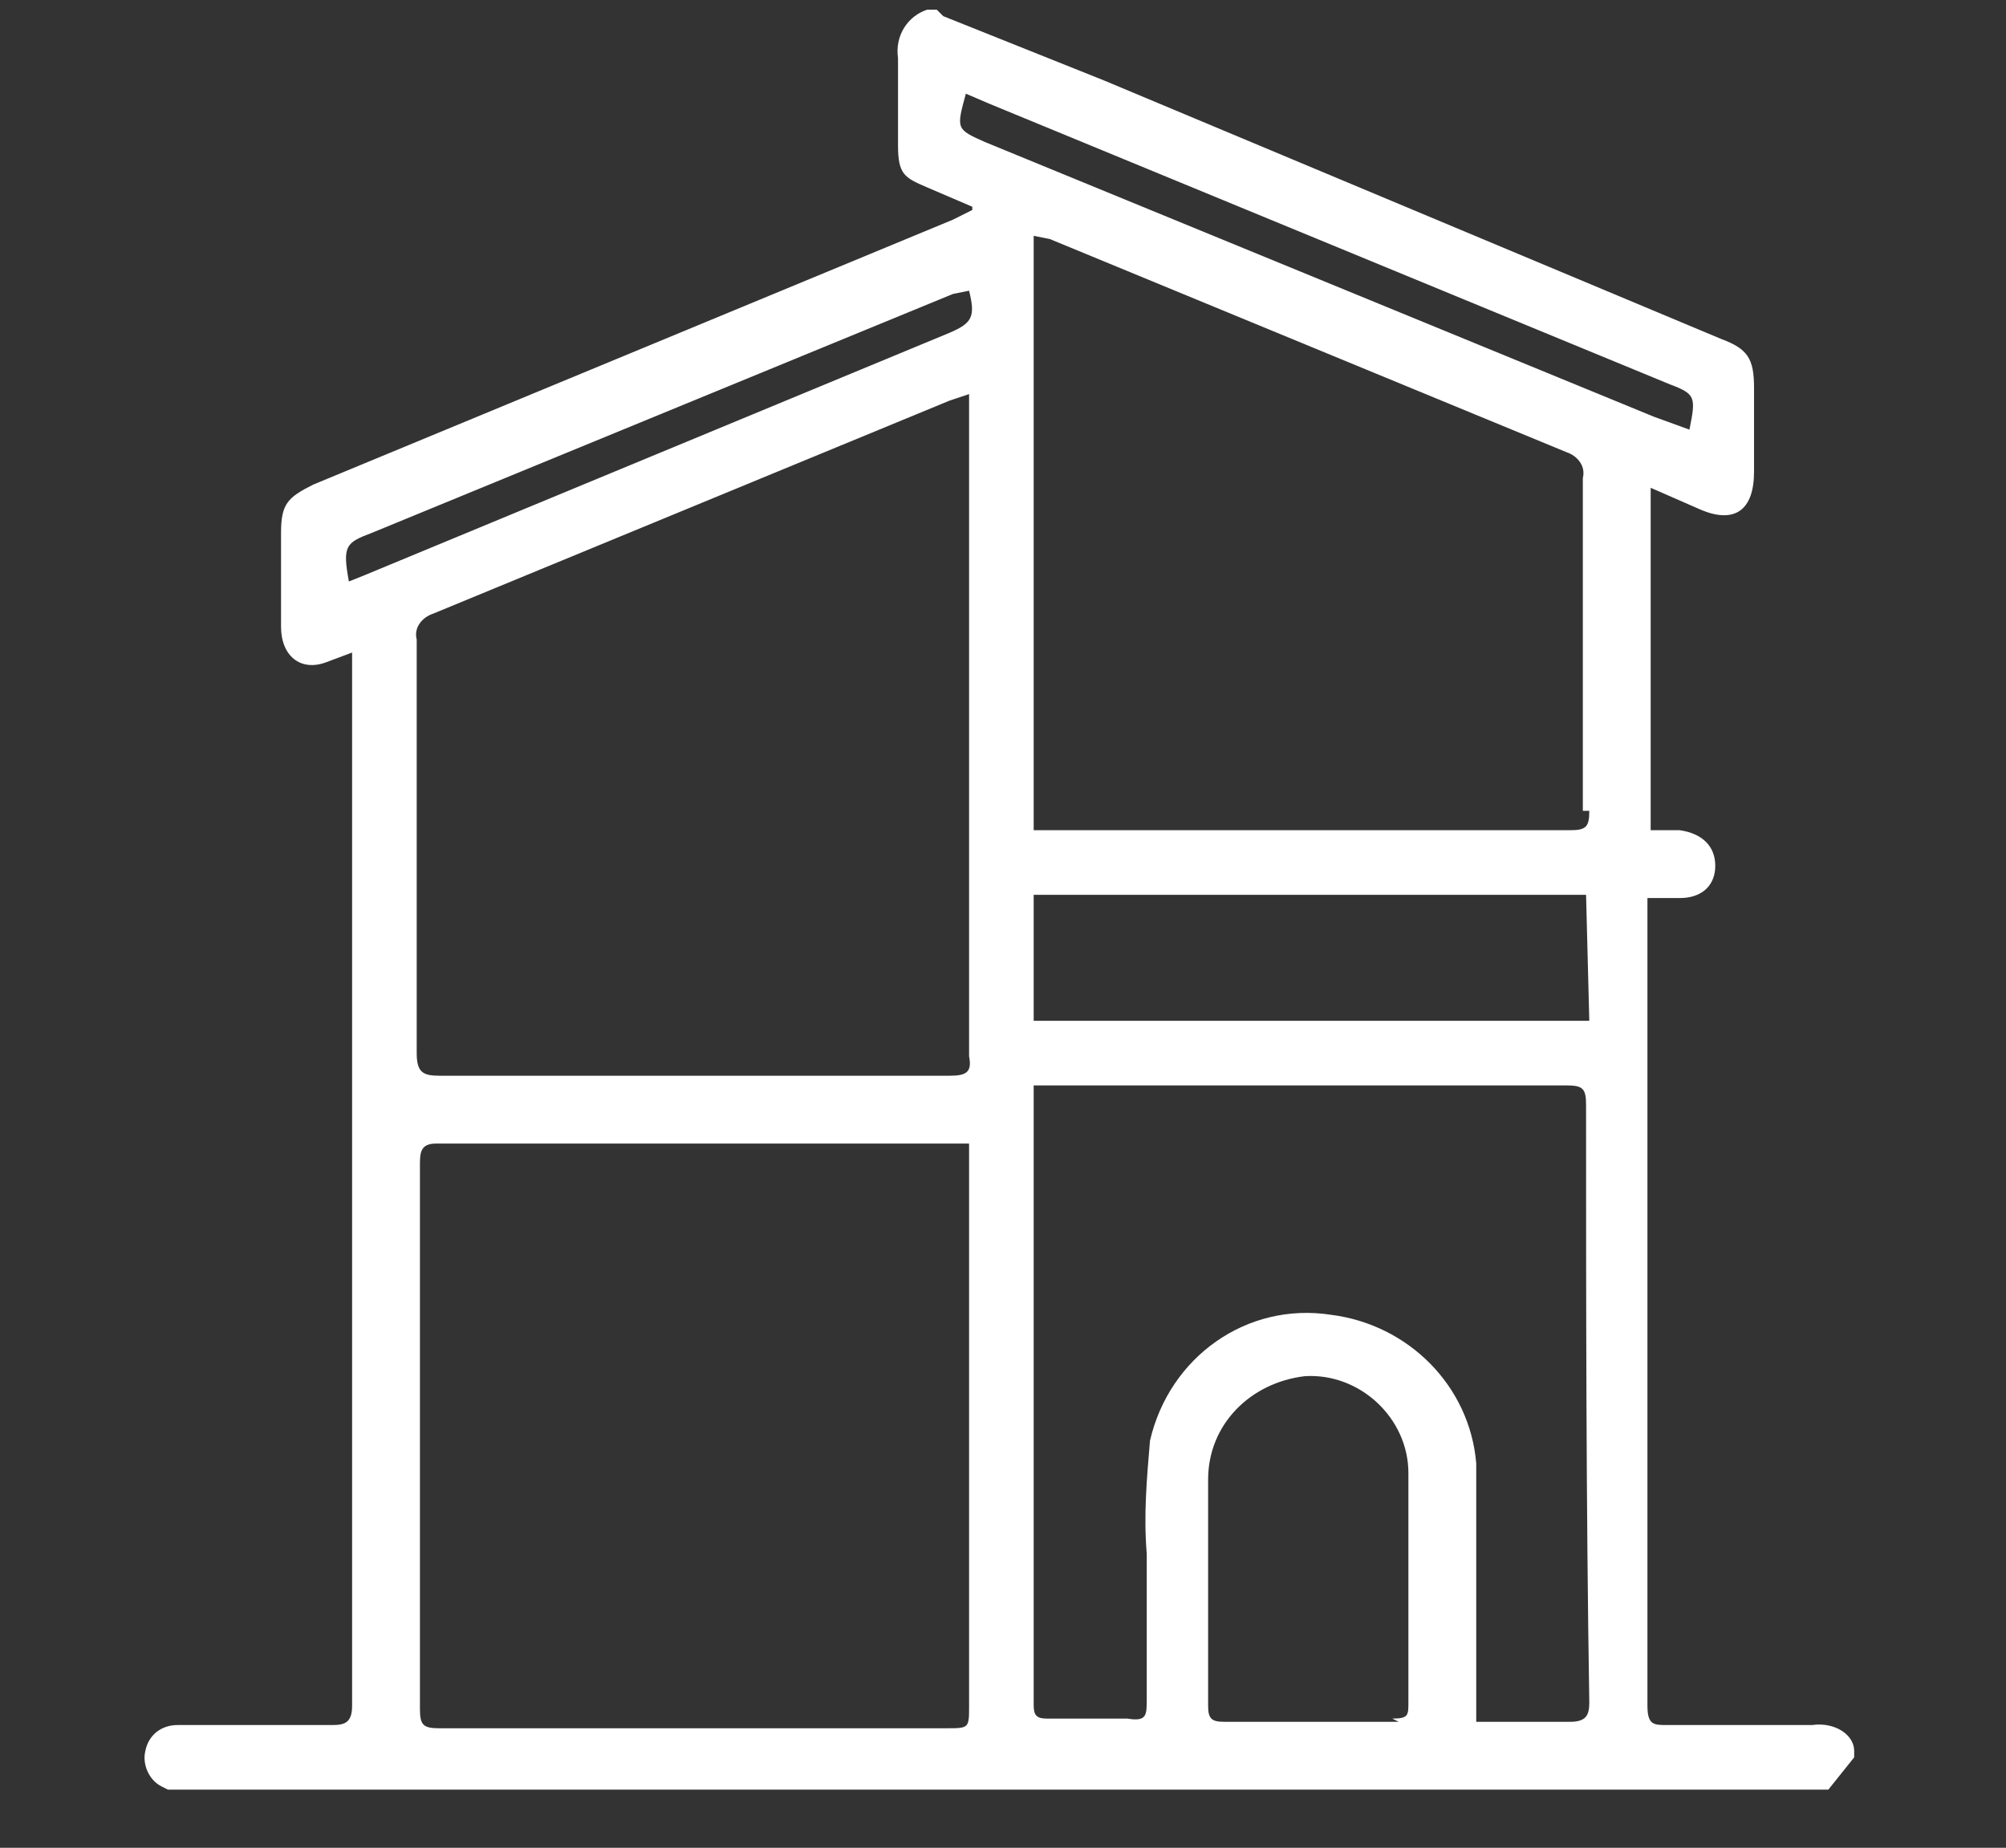<?xml version="1.0" encoding="utf-8"?>
<!-- Generator: Adobe Illustrator 26.0.0, SVG Export Plug-In . SVG Version: 6.00 Build 0)  -->
<svg version="1.1" id="Layer_3" xmlns="http://www.w3.org/2000/svg" xmlns:xlink="http://www.w3.org/1999/xlink" x="0px" y="0px"
	 viewBox="0 0 62.1 57.2" style="enable-background:new 0 0 62.1 57.2;" xml:space="preserve">
<rect x="0" y="0" width="62.1" height="57.2" fill="#333333" stroke="none"/>
<style type="text/css">
	.st0{fill:#FFFFFF;}
</style>
<path class="st0" d="M56.1,53.4c-1.5,0-3,0-4.5,0c-0.4,0-0.6,0-0.6-0.6c0-8.1,0-16.2,0-24.4v-0.6h1c0.7,0,1.1-0.4,1.1-1
	s-0.4-1-1.1-1.1h-0.9V15.1l1.6,0.7c1,0.4,1.6,0,1.6-1.2V12c0-0.9-0.2-1.2-1-1.5l-19.1-8l-5-2L29,0.3h-0.3c-0.6,0.2-1,0.8-0.9,1.5
	c0,0.9,0,1.8,0,2.7s0.2,1,0.9,1.3l1.4,0.6v0.1l-0.6,0.3L9.7,15c-0.8,0.4-1,0.6-1,1.5v2.9c0,0.9,0.6,1.4,1.4,1.1l0.8-0.3
	c0,0.3,0,0.4,0,0.6c0,10.7,0,21.3,0,32c0,0.5-0.2,0.6-0.6,0.6H5.5c-0.5,0-0.9,0.3-1,0.8c-0.1,0.4,0.1,0.9,0.5,1.1l0.2,0.1h51.4
	l0.8-1v-0.2C57.4,53.7,56.8,53.3,56.1,53.4z M30,36v16.8c0,0.7,0,0.7-0.7,0.7H13.6c-0.5,0-0.6-0.1-0.6-0.6c0-5.6,0-11.2,0-16.8
	c0-0.4,0-0.7,0.5-0.7H30V36z M29.4,33.3H13.6c-0.5,0-0.7-0.1-0.7-0.7c0-4.2,0-8.5,0-12.8c-0.1-0.4,0.2-0.7,0.5-0.8l16-6.6l0.6-0.2
	V13c0,6.6,0,13.1,0,19.7C30.1,33.2,29.9,33.3,29.4,33.3L29.4,33.3z M29.4,10.3l-18.1,7.5L10.8,18c-0.2-1.1-0.1-1.2,0.7-1.5l18-7.4
	L30,9C30.2,9.8,30.1,10,29.4,10.3L29.4,10.3z M29.9,2.9l0.7,0.3l21.1,8.7c0.8,0.3,0.8,0.4,0.6,1.4l-1.1-0.4L30.5,4.4
	C29.6,4,29.6,4,29.9,2.9L29.9,2.9z M43.3,53.3h-5.4c-0.4,0-0.5-0.1-0.5-0.5c0-2.3,0-4.7,0-7c0-1.7,1.3-3,3-3.2
	c1.7-0.1,3.2,1.3,3.2,3l0,0l0,0c0,1.2,0,2.3,0,3.5l0,0v3.6c0,0.4,0,0.5-0.5,0.5L43.3,53.3z M49.2,52.7c0,0.4-0.1,0.6-0.6,0.6
	c-0.9,0-1.9,0-2.9,0v-2.4c0-1.9,0-3.7,0-5.6c-0.2-2.4-2.1-4.3-4.5-4.6c-2.6-0.4-5,1.3-5.6,3.9c-0.1,1.2-0.2,2.3-0.1,3.5
	c0,1.5,0,3,0,4.5c0,0.5,0,0.7-0.6,0.6c-0.8,0-1.7,0-2.5,0c-0.3,0-0.4-0.1-0.4-0.4V33.9c0-0.1,0-0.2,0-0.3h0.5h16
	c0.5,0,0.6,0.1,0.6,0.6C49.1,40.3,49.1,46.5,49.2,52.7L49.2,52.7z M49.2,31.6H32v-3.9h17.1L49.2,31.6z M49.2,25.1
	c0,0.5-0.1,0.6-0.6,0.6h-16H32V7.3l0.5,0.1l16,6.6c0.3,0.1,0.6,0.4,0.5,0.8c0,3.4,0,6.9,0,10.3H49.2z"/>
</svg>
